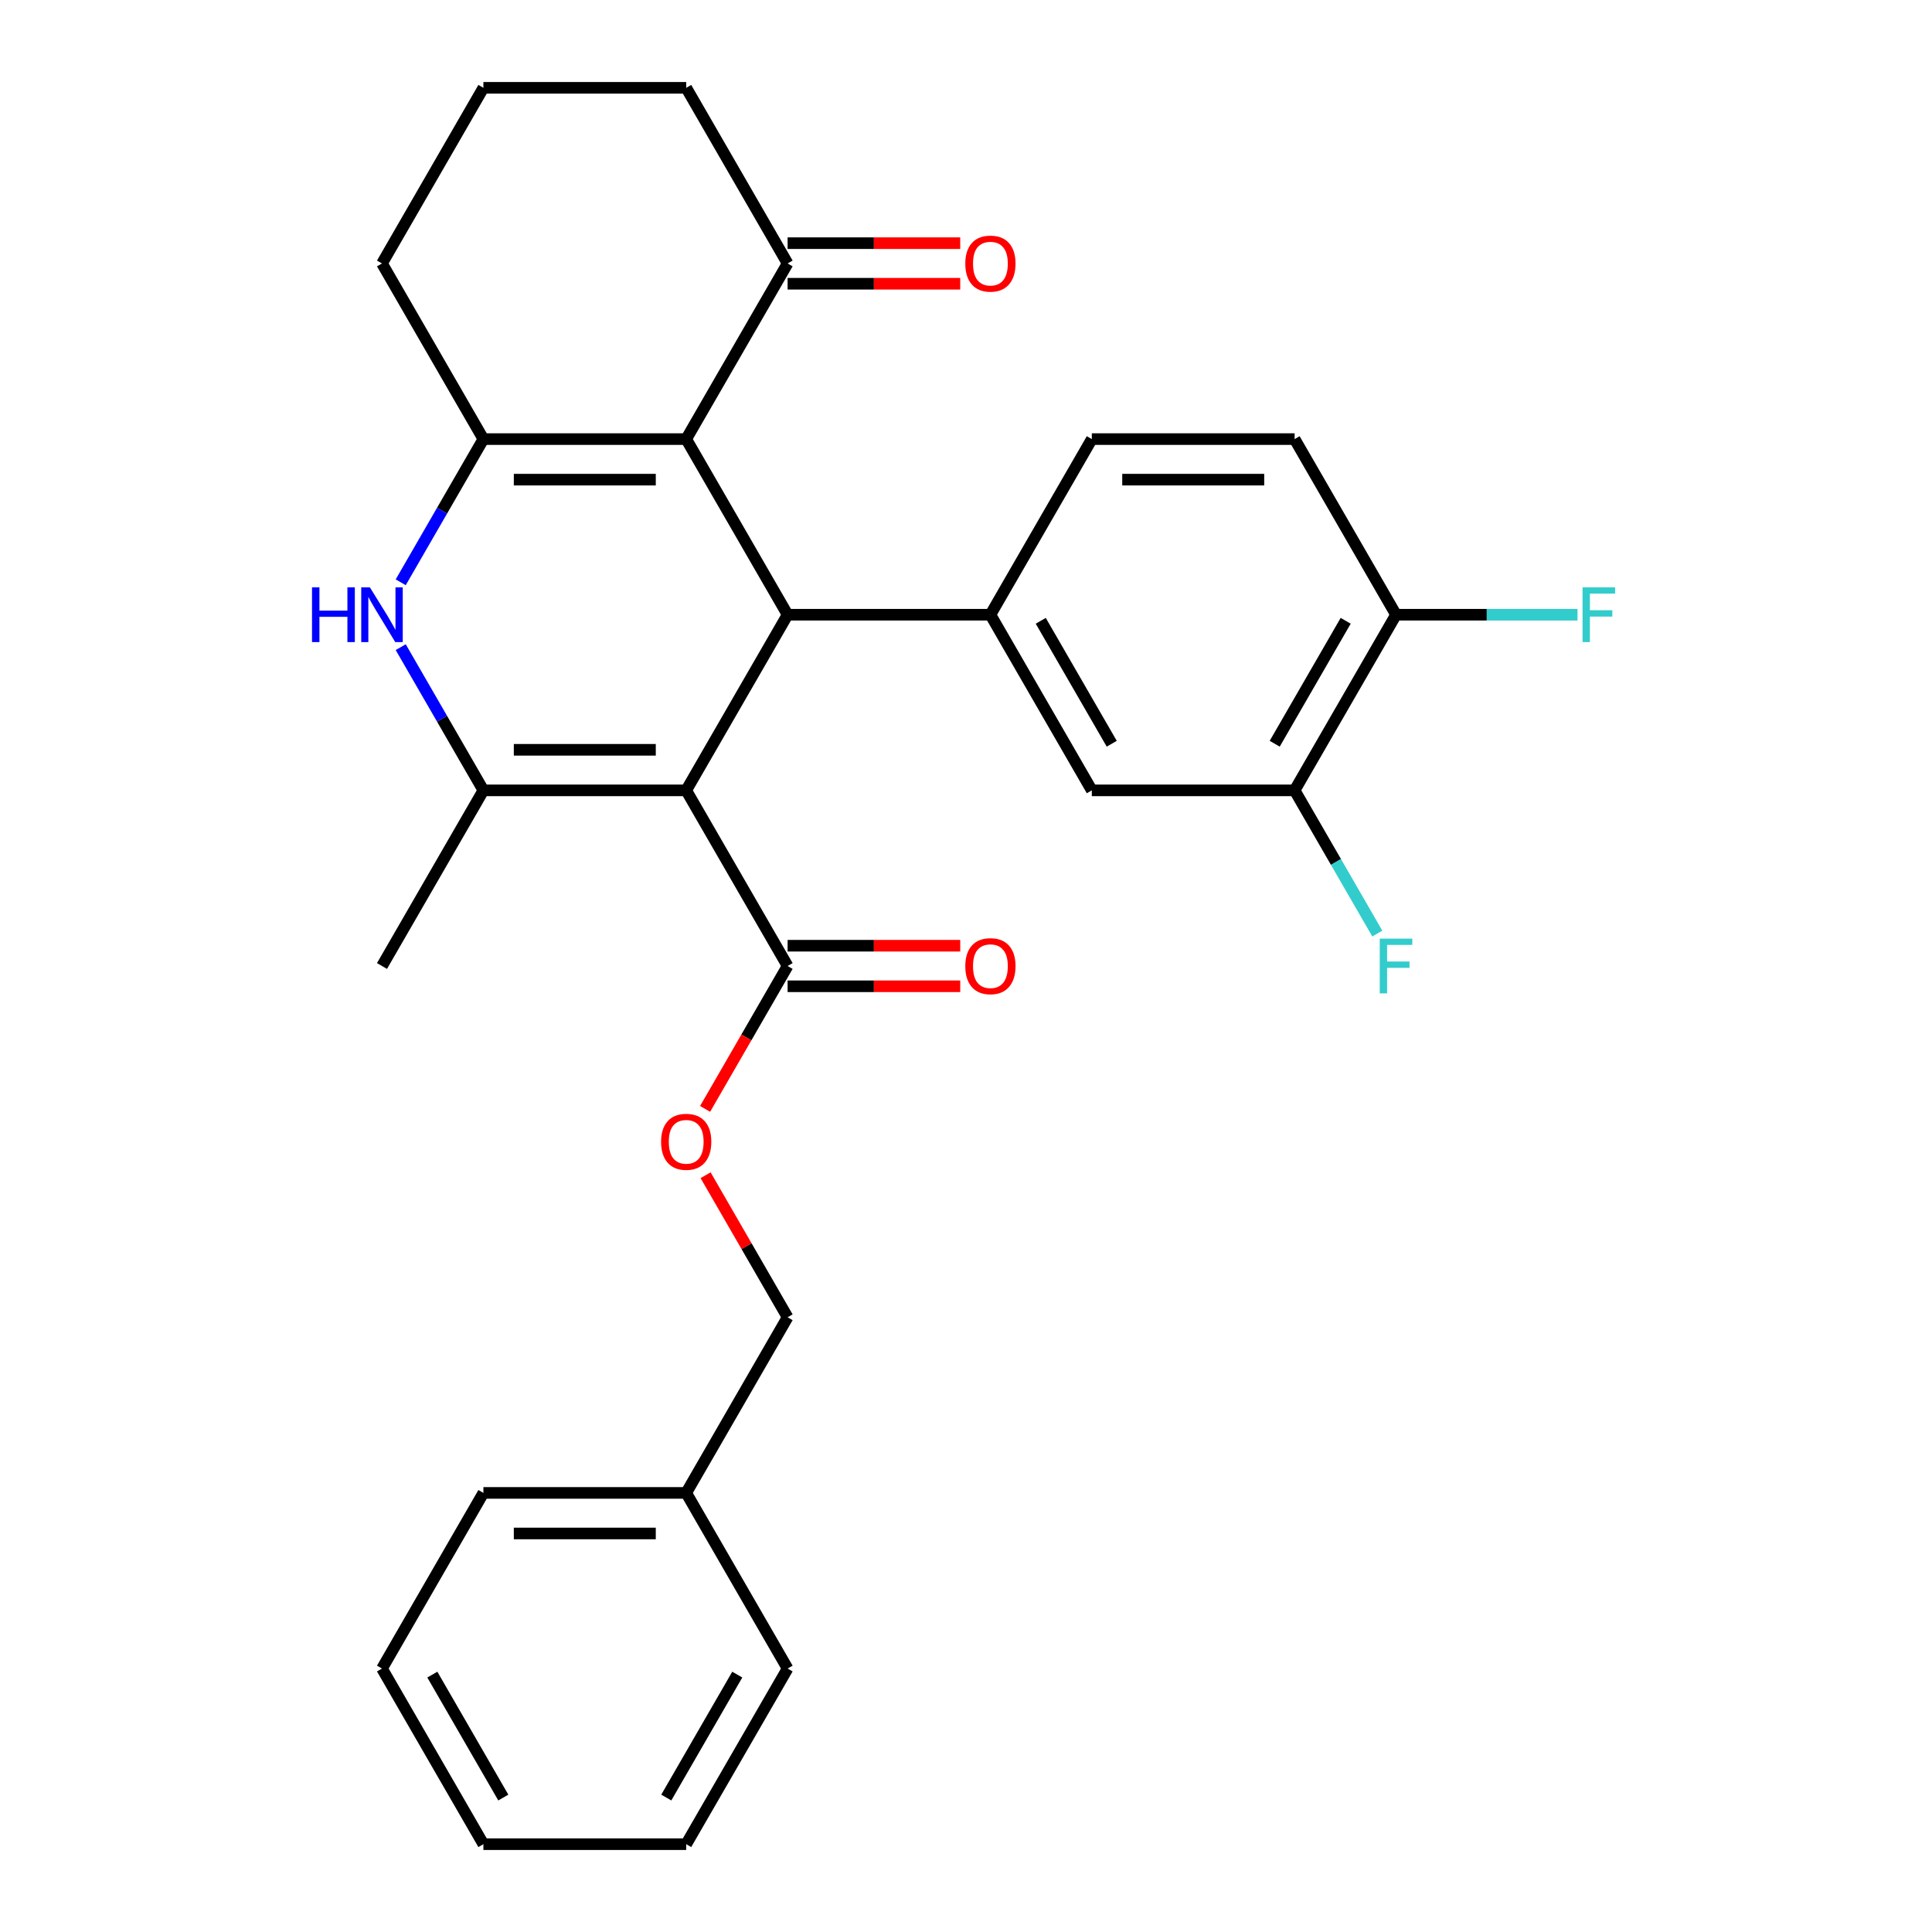 <?xml version='1.0' encoding='iso-8859-1'?>
<svg version='1.1' baseProfile='full'
              xmlns='http://www.w3.org/2000/svg'
                      xmlns:rdkit='http://www.rdkit.org/xml'
                      xmlns:xlink='http://www.w3.org/1999/xlink'
                  xml:space='preserve'
width='1000px' height='1000px' viewBox='0 0 1000 1000'>
<!-- END OF HEADER -->
<rect style='opacity:1.0;fill:#FFFFFF;stroke:none' width='1000' height='1000' x='0' y='0'> </rect>
<path class='bond-1' d='M 355.177,409.091 L 407.664,318.182' style='fill:none;fill-rule:evenodd;stroke:#000000;stroke-width:6px;stroke-linecap:butt;stroke-linejoin:miter;stroke-opacity:1' />
<path class='bond-2' d='M 355.177,409.091 L 250.204,409.091' style='fill:none;fill-rule:evenodd;stroke:#000000;stroke-width:6px;stroke-linecap:butt;stroke-linejoin:miter;stroke-opacity:1' />
<path class='bond-2' d='M 339.431,388.096 L 265.95,388.096' style='fill:none;fill-rule:evenodd;stroke:#000000;stroke-width:6px;stroke-linecap:butt;stroke-linejoin:miter;stroke-opacity:1' />
<path class='bond-6' d='M 355.177,409.091 L 407.664,500' style='fill:none;fill-rule:evenodd;stroke:#000000;stroke-width:6px;stroke-linecap:butt;stroke-linejoin:miter;stroke-opacity:1' />
<path class='bond-0' d='M 355.177,227.273 L 407.664,318.182' style='fill:none;fill-rule:evenodd;stroke:#000000;stroke-width:6px;stroke-linecap:butt;stroke-linejoin:miter;stroke-opacity:1' />
<path class='bond-7' d='M 355.177,227.273 L 407.664,136.364' style='fill:none;fill-rule:evenodd;stroke:#000000;stroke-width:6px;stroke-linecap:butt;stroke-linejoin:miter;stroke-opacity:1' />
<path class='bond-29' d='M 355.177,227.273 L 250.204,227.273' style='fill:none;fill-rule:evenodd;stroke:#000000;stroke-width:6px;stroke-linecap:butt;stroke-linejoin:miter;stroke-opacity:1' />
<path class='bond-29' d='M 339.431,248.267 L 265.95,248.267' style='fill:none;fill-rule:evenodd;stroke:#000000;stroke-width:6px;stroke-linecap:butt;stroke-linejoin:miter;stroke-opacity:1' />
<path class='bond-5' d='M 407.664,318.182 L 512.636,318.182' style='fill:none;fill-rule:evenodd;stroke:#000000;stroke-width:6px;stroke-linecap:butt;stroke-linejoin:miter;stroke-opacity:1' />
<path class='bond-4' d='M 250.204,409.091 L 228.806,372.029' style='fill:none;fill-rule:evenodd;stroke:#000000;stroke-width:6px;stroke-linecap:butt;stroke-linejoin:miter;stroke-opacity:1' />
<path class='bond-4' d='M 228.806,372.029 L 207.408,334.966' style='fill:none;fill-rule:evenodd;stroke:#0000FF;stroke-width:6px;stroke-linecap:butt;stroke-linejoin:miter;stroke-opacity:1' />
<path class='bond-19' d='M 250.204,409.091 L 197.718,500' style='fill:none;fill-rule:evenodd;stroke:#000000;stroke-width:6px;stroke-linecap:butt;stroke-linejoin:miter;stroke-opacity:1' />
<path class='bond-3' d='M 250.204,227.273 L 228.806,264.335' style='fill:none;fill-rule:evenodd;stroke:#000000;stroke-width:6px;stroke-linecap:butt;stroke-linejoin:miter;stroke-opacity:1' />
<path class='bond-3' d='M 228.806,264.335 L 207.408,301.397' style='fill:none;fill-rule:evenodd;stroke:#0000FF;stroke-width:6px;stroke-linecap:butt;stroke-linejoin:miter;stroke-opacity:1' />
<path class='bond-16' d='M 250.204,227.273 L 197.718,136.364' style='fill:none;fill-rule:evenodd;stroke:#000000;stroke-width:6px;stroke-linecap:butt;stroke-linejoin:miter;stroke-opacity:1' />
<path class='bond-8' d='M 512.636,318.182 L 565.123,409.091' style='fill:none;fill-rule:evenodd;stroke:#000000;stroke-width:6px;stroke-linecap:butt;stroke-linejoin:miter;stroke-opacity:1' />
<path class='bond-8' d='M 538.691,321.321 L 575.432,384.957' style='fill:none;fill-rule:evenodd;stroke:#000000;stroke-width:6px;stroke-linecap:butt;stroke-linejoin:miter;stroke-opacity:1' />
<path class='bond-12' d='M 512.636,318.182 L 565.123,227.273' style='fill:none;fill-rule:evenodd;stroke:#000000;stroke-width:6px;stroke-linecap:butt;stroke-linejoin:miter;stroke-opacity:1' />
<path class='bond-10' d='M 407.664,500 L 386.312,536.982' style='fill:none;fill-rule:evenodd;stroke:#000000;stroke-width:6px;stroke-linecap:butt;stroke-linejoin:miter;stroke-opacity:1' />
<path class='bond-10' d='M 386.312,536.982 L 364.96,573.965' style='fill:none;fill-rule:evenodd;stroke:#FF0000;stroke-width:6px;stroke-linecap:butt;stroke-linejoin:miter;stroke-opacity:1' />
<path class='bond-13' d='M 407.664,510.497 L 452.338,510.497' style='fill:none;fill-rule:evenodd;stroke:#000000;stroke-width:6px;stroke-linecap:butt;stroke-linejoin:miter;stroke-opacity:1' />
<path class='bond-13' d='M 452.338,510.497 L 497.012,510.497' style='fill:none;fill-rule:evenodd;stroke:#FF0000;stroke-width:6px;stroke-linecap:butt;stroke-linejoin:miter;stroke-opacity:1' />
<path class='bond-13' d='M 407.664,489.503 L 452.338,489.503' style='fill:none;fill-rule:evenodd;stroke:#000000;stroke-width:6px;stroke-linecap:butt;stroke-linejoin:miter;stroke-opacity:1' />
<path class='bond-13' d='M 452.338,489.503 L 497.012,489.503' style='fill:none;fill-rule:evenodd;stroke:#FF0000;stroke-width:6px;stroke-linecap:butt;stroke-linejoin:miter;stroke-opacity:1' />
<path class='bond-14' d='M 407.664,146.861 L 452.338,146.861' style='fill:none;fill-rule:evenodd;stroke:#000000;stroke-width:6px;stroke-linecap:butt;stroke-linejoin:miter;stroke-opacity:1' />
<path class='bond-14' d='M 452.338,146.861 L 497.012,146.861' style='fill:none;fill-rule:evenodd;stroke:#FF0000;stroke-width:6px;stroke-linecap:butt;stroke-linejoin:miter;stroke-opacity:1' />
<path class='bond-14' d='M 407.664,125.866 L 452.338,125.866' style='fill:none;fill-rule:evenodd;stroke:#000000;stroke-width:6px;stroke-linecap:butt;stroke-linejoin:miter;stroke-opacity:1' />
<path class='bond-14' d='M 452.338,125.866 L 497.012,125.866' style='fill:none;fill-rule:evenodd;stroke:#FF0000;stroke-width:6px;stroke-linecap:butt;stroke-linejoin:miter;stroke-opacity:1' />
<path class='bond-22' d='M 407.664,136.364 L 355.177,45.455' style='fill:none;fill-rule:evenodd;stroke:#000000;stroke-width:6px;stroke-linecap:butt;stroke-linejoin:miter;stroke-opacity:1' />
<path class='bond-9' d='M 565.123,409.091 L 670.096,409.091' style='fill:none;fill-rule:evenodd;stroke:#000000;stroke-width:6px;stroke-linecap:butt;stroke-linejoin:miter;stroke-opacity:1' />
<path class='bond-17' d='M 670.096,409.091 L 691.494,446.153' style='fill:none;fill-rule:evenodd;stroke:#000000;stroke-width:6px;stroke-linecap:butt;stroke-linejoin:miter;stroke-opacity:1' />
<path class='bond-17' d='M 691.494,446.153 L 712.891,483.216' style='fill:none;fill-rule:evenodd;stroke:#33CCCC;stroke-width:6px;stroke-linecap:butt;stroke-linejoin:miter;stroke-opacity:1' />
<path class='bond-31' d='M 670.096,409.091 L 722.582,318.182' style='fill:none;fill-rule:evenodd;stroke:#000000;stroke-width:6px;stroke-linecap:butt;stroke-linejoin:miter;stroke-opacity:1' />
<path class='bond-31' d='M 659.787,384.957 L 696.527,321.321' style='fill:none;fill-rule:evenodd;stroke:#000000;stroke-width:6px;stroke-linecap:butt;stroke-linejoin:miter;stroke-opacity:1' />
<path class='bond-18' d='M 365.214,608.293 L 386.439,645.056' style='fill:none;fill-rule:evenodd;stroke:#FF0000;stroke-width:6px;stroke-linecap:butt;stroke-linejoin:miter;stroke-opacity:1' />
<path class='bond-18' d='M 386.439,645.056 L 407.664,681.818' style='fill:none;fill-rule:evenodd;stroke:#000000;stroke-width:6px;stroke-linecap:butt;stroke-linejoin:miter;stroke-opacity:1' />
<path class='bond-11' d='M 722.582,318.182 L 670.096,227.273' style='fill:none;fill-rule:evenodd;stroke:#000000;stroke-width:6px;stroke-linecap:butt;stroke-linejoin:miter;stroke-opacity:1' />
<path class='bond-20' d='M 722.582,318.182 L 769.546,318.182' style='fill:none;fill-rule:evenodd;stroke:#000000;stroke-width:6px;stroke-linecap:butt;stroke-linejoin:miter;stroke-opacity:1' />
<path class='bond-20' d='M 769.546,318.182 L 816.51,318.182' style='fill:none;fill-rule:evenodd;stroke:#33CCCC;stroke-width:6px;stroke-linecap:butt;stroke-linejoin:miter;stroke-opacity:1' />
<path class='bond-15' d='M 565.123,227.273 L 670.096,227.273' style='fill:none;fill-rule:evenodd;stroke:#000000;stroke-width:6px;stroke-linecap:butt;stroke-linejoin:miter;stroke-opacity:1' />
<path class='bond-15' d='M 580.869,248.267 L 654.35,248.267' style='fill:none;fill-rule:evenodd;stroke:#000000;stroke-width:6px;stroke-linecap:butt;stroke-linejoin:miter;stroke-opacity:1' />
<path class='bond-23' d='M 197.718,136.364 L 250.204,45.455' style='fill:none;fill-rule:evenodd;stroke:#000000;stroke-width:6px;stroke-linecap:butt;stroke-linejoin:miter;stroke-opacity:1' />
<path class='bond-21' d='M 407.664,681.818 L 355.177,772.727' style='fill:none;fill-rule:evenodd;stroke:#000000;stroke-width:6px;stroke-linecap:butt;stroke-linejoin:miter;stroke-opacity:1' />
<path class='bond-24' d='M 355.177,772.727 L 250.204,772.727' style='fill:none;fill-rule:evenodd;stroke:#000000;stroke-width:6px;stroke-linecap:butt;stroke-linejoin:miter;stroke-opacity:1' />
<path class='bond-24' d='M 339.431,793.722 L 265.95,793.722' style='fill:none;fill-rule:evenodd;stroke:#000000;stroke-width:6px;stroke-linecap:butt;stroke-linejoin:miter;stroke-opacity:1' />
<path class='bond-25' d='M 355.177,772.727 L 407.664,863.636' style='fill:none;fill-rule:evenodd;stroke:#000000;stroke-width:6px;stroke-linecap:butt;stroke-linejoin:miter;stroke-opacity:1' />
<path class='bond-30' d='M 355.177,45.455 L 250.204,45.455' style='fill:none;fill-rule:evenodd;stroke:#000000;stroke-width:6px;stroke-linecap:butt;stroke-linejoin:miter;stroke-opacity:1' />
<path class='bond-27' d='M 250.204,772.727 L 197.718,863.636' style='fill:none;fill-rule:evenodd;stroke:#000000;stroke-width:6px;stroke-linecap:butt;stroke-linejoin:miter;stroke-opacity:1' />
<path class='bond-26' d='M 407.664,863.636 L 355.177,954.545' style='fill:none;fill-rule:evenodd;stroke:#000000;stroke-width:6px;stroke-linecap:butt;stroke-linejoin:miter;stroke-opacity:1' />
<path class='bond-26' d='M 381.609,866.775 L 344.868,930.412' style='fill:none;fill-rule:evenodd;stroke:#000000;stroke-width:6px;stroke-linecap:butt;stroke-linejoin:miter;stroke-opacity:1' />
<path class='bond-28' d='M 355.177,954.545 L 250.204,954.545' style='fill:none;fill-rule:evenodd;stroke:#000000;stroke-width:6px;stroke-linecap:butt;stroke-linejoin:miter;stroke-opacity:1' />
<path class='bond-32' d='M 197.718,863.636 L 250.204,954.545' style='fill:none;fill-rule:evenodd;stroke:#000000;stroke-width:6px;stroke-linecap:butt;stroke-linejoin:miter;stroke-opacity:1' />
<path class='bond-32' d='M 223.773,866.775 L 260.513,930.412' style='fill:none;fill-rule:evenodd;stroke:#000000;stroke-width:6px;stroke-linecap:butt;stroke-linejoin:miter;stroke-opacity:1' />
<path  class='atom-5' d='M 161.498 304.022
L 165.338 304.022
L 165.338 316.062
L 179.818 316.062
L 179.818 304.022
L 183.658 304.022
L 183.658 332.342
L 179.818 332.342
L 179.818 319.262
L 165.338 319.262
L 165.338 332.342
L 161.498 332.342
L 161.498 304.022
' fill='#0000FF'/>
<path  class='atom-5' d='M 191.458 304.022
L 200.738 319.022
Q 201.658 320.502, 203.138 323.182
Q 204.618 325.862, 204.698 326.022
L 204.698 304.022
L 208.458 304.022
L 208.458 332.342
L 204.578 332.342
L 194.618 315.942
Q 193.458 314.022, 192.218 311.822
Q 191.018 309.622, 190.658 308.942
L 190.658 332.342
L 186.978 332.342
L 186.978 304.022
L 191.458 304.022
' fill='#0000FF'/>
<path  class='atom-11' d='M 342.177 590.989
Q 342.177 584.189, 345.537 580.389
Q 348.897 576.589, 355.177 576.589
Q 361.457 576.589, 364.817 580.389
Q 368.177 584.189, 368.177 590.989
Q 368.177 597.869, 364.777 601.789
Q 361.377 605.669, 355.177 605.669
Q 348.937 605.669, 345.537 601.789
Q 342.177 597.909, 342.177 590.989
M 355.177 602.469
Q 359.497 602.469, 361.817 599.589
Q 364.177 596.669, 364.177 590.989
Q 364.177 585.429, 361.817 582.629
Q 359.497 579.789, 355.177 579.789
Q 350.857 579.789, 348.497 582.589
Q 346.177 585.389, 346.177 590.989
Q 346.177 596.709, 348.497 599.589
Q 350.857 602.469, 355.177 602.469
' fill='#FF0000'/>
<path  class='atom-14' d='M 499.636 500.08
Q 499.636 493.28, 502.996 489.48
Q 506.356 485.68, 512.636 485.68
Q 518.916 485.68, 522.276 489.48
Q 525.636 493.28, 525.636 500.08
Q 525.636 506.96, 522.236 510.88
Q 518.836 514.76, 512.636 514.76
Q 506.396 514.76, 502.996 510.88
Q 499.636 507, 499.636 500.08
M 512.636 511.56
Q 516.956 511.56, 519.276 508.68
Q 521.636 505.76, 521.636 500.08
Q 521.636 494.52, 519.276 491.72
Q 516.956 488.88, 512.636 488.88
Q 508.316 488.88, 505.956 491.68
Q 503.636 494.48, 503.636 500.08
Q 503.636 505.8, 505.956 508.68
Q 508.316 511.56, 512.636 511.56
' fill='#FF0000'/>
<path  class='atom-15' d='M 499.636 136.444
Q 499.636 129.644, 502.996 125.844
Q 506.356 122.044, 512.636 122.044
Q 518.916 122.044, 522.276 125.844
Q 525.636 129.644, 525.636 136.444
Q 525.636 143.324, 522.236 147.244
Q 518.836 151.124, 512.636 151.124
Q 506.396 151.124, 502.996 147.244
Q 499.636 143.364, 499.636 136.444
M 512.636 147.924
Q 516.956 147.924, 519.276 145.044
Q 521.636 142.124, 521.636 136.444
Q 521.636 130.884, 519.276 128.084
Q 516.956 125.244, 512.636 125.244
Q 508.316 125.244, 505.956 128.044
Q 503.636 130.844, 503.636 136.444
Q 503.636 142.164, 505.956 145.044
Q 508.316 147.924, 512.636 147.924
' fill='#FF0000'/>
<path  class='atom-18' d='M 714.162 485.84
L 731.002 485.84
L 731.002 489.08
L 717.962 489.08
L 717.962 497.68
L 729.562 497.68
L 729.562 500.96
L 717.962 500.96
L 717.962 514.16
L 714.162 514.16
L 714.162 485.84
' fill='#33CCCC'/>
<path  class='atom-21' d='M 819.135 304.022
L 835.975 304.022
L 835.975 307.262
L 822.935 307.262
L 822.935 315.862
L 834.535 315.862
L 834.535 319.142
L 822.935 319.142
L 822.935 332.342
L 819.135 332.342
L 819.135 304.022
' fill='#33CCCC'/>
</svg>
